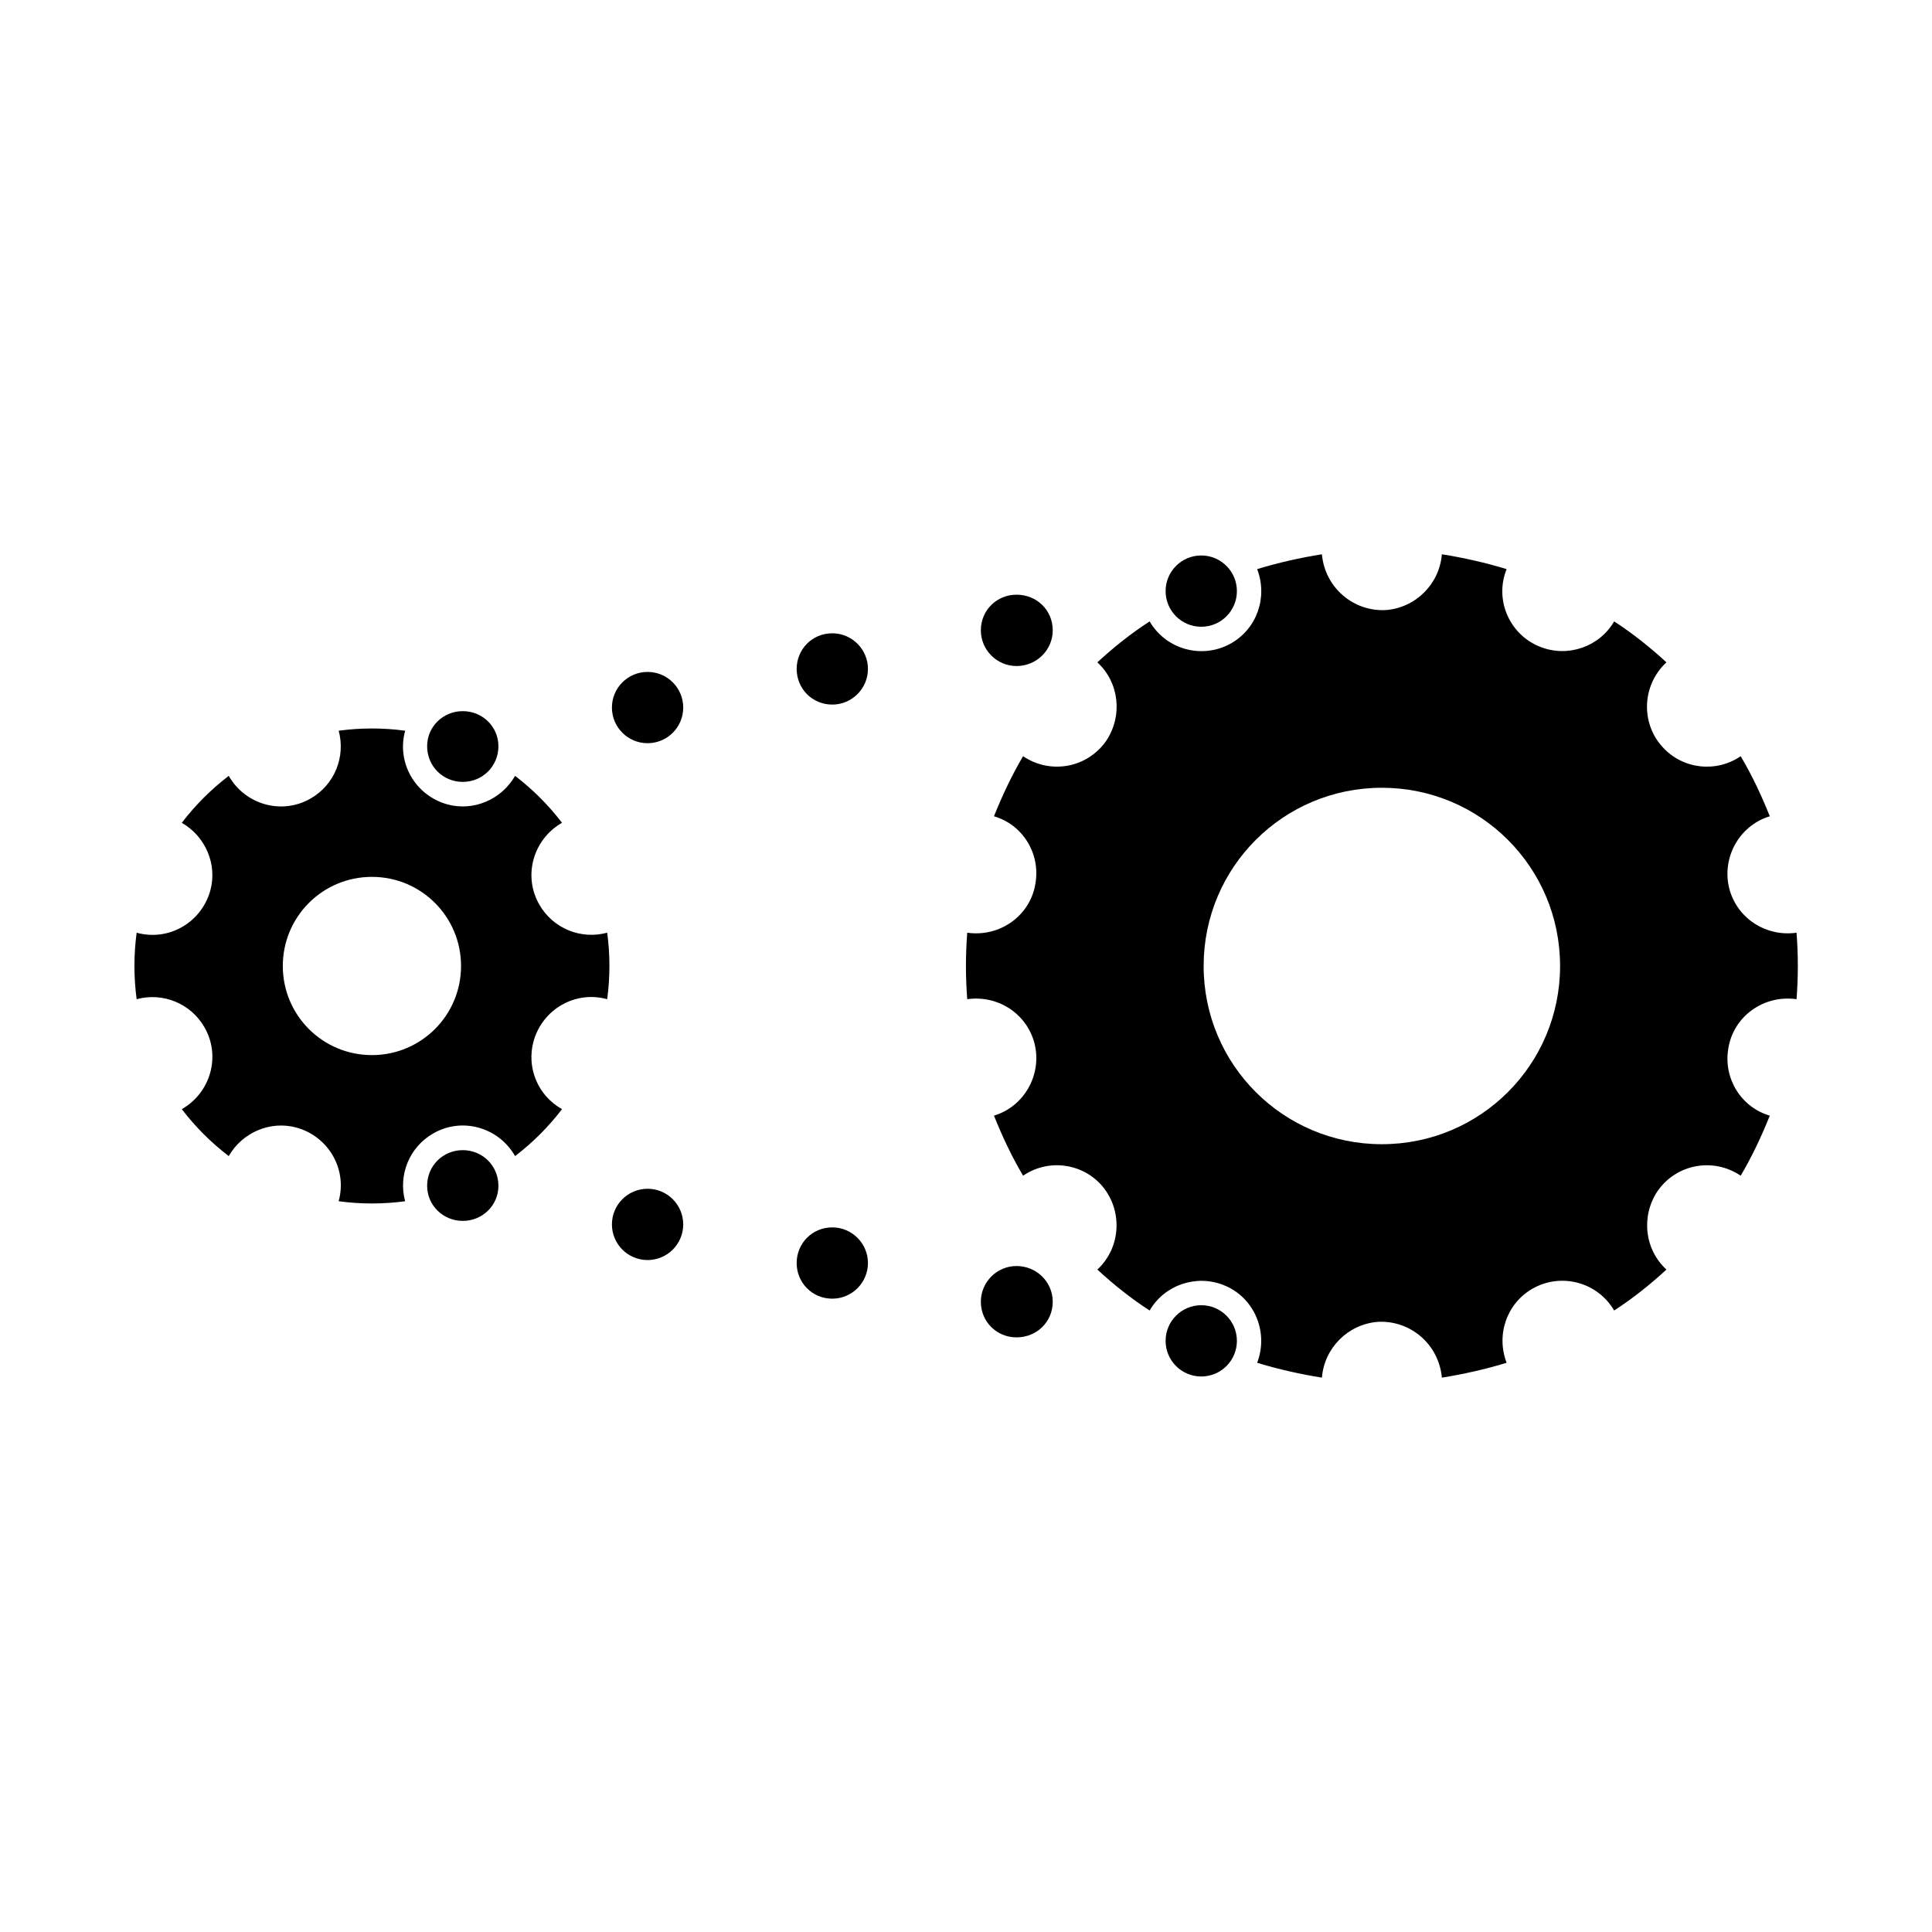<?xml version="1.0" encoding="UTF-8"?>
<!-- Uploaded to: ICON Repo, www.iconrepo.com, Generator: ICON Repo Mixer Tools -->
<svg fill="#000000" width="800px" height="800px" version="1.1" viewBox="144 144 512 512" xmlns="http://www.w3.org/2000/svg">
 <g>
  <path d="m620.1 391.18c0.457 5.809 0.457 11.809 0 17.617-8.676-1.242-16.848 4.566-18.105 13.242-1.258 7.871 3.465 15.414 11.02 17.617-2.219 5.527-4.723 10.863-7.715 15.918-7.242-4.894-17.004-3.148-22.043 4.094-4.394 6.613-3.465 15.414 2.363 20.781-4.266 3.938-8.973 7.699-13.855 10.848-4.41-7.543-14.027-10.078-21.57-5.824-6.926 3.938-9.762 12.281-6.926 19.68-5.652 1.73-11.336 2.992-17.16 3.938-0.789-8.816-8.328-15.273-17.004-14.785-7.871 0.629-14.152 6.91-14.785 14.785-5.824-0.945-11.492-2.203-17.16-3.938 3.133-8.188-0.805-17.461-8.973-20.625-7.242-2.832-15.586 0-19.523 6.769-4.879-3.148-9.59-6.91-13.855-10.848 6.453-5.984 6.769-16.074 0.945-22.531-5.352-5.824-14.152-6.769-20.625-2.348-2.992-5.039-5.512-10.391-7.715-15.918 8.344-2.504 13.066-11.477 10.547-19.836-2.348-7.543-9.762-12.121-17.633-11.02-0.457-5.809-0.457-11.809 0-17.617 8.676 1.242 16.848-4.566 18.105-13.242 1.258-7.871-3.465-15.414-11.02-17.617 2.219-5.527 4.723-10.863 7.715-15.918 7.242 4.894 17.004 3.148 22.043-4.094 4.394-6.613 3.465-15.414-2.363-20.781 4.266-3.938 8.973-7.699 13.855-10.848 4.41 7.543 14.027 10.078 21.57 5.824 6.926-3.938 9.762-12.281 6.926-19.68 5.652-1.73 11.336-2.992 17.16-3.938 0.789 8.816 8.328 15.273 17.004 14.785 7.871-0.629 14.152-6.91 14.785-14.785 5.824 0.945 11.492 2.203 17.16 3.938-3.305 8.188 0.805 17.461 8.973 20.625 7.242 2.832 15.586 0 19.523-6.769 4.879 3.148 9.59 6.91 13.855 10.848-6.453 5.984-6.926 16.074-0.945 22.531 5.352 5.824 14.152 6.769 20.625 2.348 2.992 5.039 5.512 10.391 7.715 15.918-8.344 2.519-13.066 11.492-10.547 19.836 2.363 7.559 9.762 12.121 17.633 11.02zm-62.664 8.816c0-26.137-21.098-47.23-47.23-47.23-26.137 0-47.23 21.098-47.23 47.23 0 26.137 21.098 47.23 47.23 47.23 26.137 0 47.23-21.098 47.23-47.23z"/>
  <path d="m471.79 300.65c0 5.219-4.231 9.449-9.449 9.449-5.215 0-9.445-4.231-9.445-9.449 0-5.215 4.231-9.445 9.445-9.445 5.219 0 9.449 4.231 9.449 9.445"/>
  <path d="m471.79 499.34c0 5.219-4.231 9.445-9.449 9.445-5.215 0-9.445-4.227-9.445-9.445s4.231-9.445 9.445-9.445c5.219 0 9.449 4.227 9.449 9.445"/>
  <path d="m413.38 301.6c5.367 0 9.605 4.094 9.605 9.445 0 5.195-4.25 9.461-9.605 9.461-5.195 0-9.445-4.266-9.445-9.461 0-5.352 4.25-9.445 9.445-9.445z"/>
  <path d="m413.38 479.51c5.367 0 9.605 4.266 9.605 9.461 0 5.352-4.25 9.445-9.605 9.445-5.195 0-9.445-4.094-9.445-9.445 0-5.211 4.25-9.461 9.445-9.461z"/>
  <path d="m364.57 311.83c5.195 0 9.445 4.25 9.445 9.445 0 5.195-4.25 9.445-9.445 9.445-5.352 0-9.445-4.25-9.445-9.445 0-5.195 4.094-9.445 9.445-9.445z"/>
  <path d="m364.57 469.27c5.195 0 9.445 4.25 9.445 9.445s-4.25 9.445-9.445 9.445c-5.352 0-9.445-4.25-9.445-9.445s4.094-9.445 9.445-9.445z"/>
  <path d="m325.06 331.51c0 5.219-4.231 9.445-9.449 9.445-5.215 0-9.445-4.227-9.445-9.445s4.231-9.445 9.445-9.445c5.219 0 9.449 4.227 9.449 9.445"/>
  <path d="m325.06 468.48c0 5.219-4.231 9.445-9.449 9.445-5.215 0-9.445-4.227-9.445-9.445 0-5.215 4.231-9.445 9.445-9.445 5.219 0 9.449 4.231 9.449 9.445"/>
  <path d="m304.91 391.18c0.789 5.809 0.789 11.809 0 17.617-8.504-2.348-17.164 2.691-19.523 11.176-1.891 6.945 1.102 14.344 7.555 17.965-3.621 4.723-7.715 8.816-12.438 12.438-4.406-7.715-14.168-10.391-21.727-5.981-6.297 3.606-9.289 11.004-7.414 17.945-5.809 0.789-11.809 0.789-17.617 0 2.344-8.5-2.691-17.16-11.18-19.52-6.926-1.891-14.328 1.258-17.949 7.555-4.723-3.621-8.816-7.715-12.438-12.438 7.715-4.406 10.391-14.168 5.984-21.727-3.606-6.297-11.004-9.289-17.949-7.414-0.785-5.812-0.785-11.809 0-17.617 8.504 2.344 17.16-2.695 19.523-11.18 1.891-6.926-1.258-14.328-7.559-17.949 3.621-4.723 7.715-8.816 12.438-12.438 4.41 7.715 14.168 10.391 21.727 5.984 6.297-3.606 9.289-11.004 7.414-17.949 5.809-0.789 11.809-0.789 17.617 0-2.348 8.5 2.691 17.16 11.18 19.523 6.926 1.891 14.328-1.258 17.949-7.559 4.723 3.621 8.816 7.715 12.438 12.438-7.715 4.41-10.391 14.168-5.984 21.727 3.621 6.297 11.02 9.289 17.949 7.398zm-38.73 8.816c0-13.066-10.547-23.617-23.617-23.617-13.066 0-23.617 10.547-23.617 23.617 0 13.066 10.547 23.617 23.617 23.617 13.066 0 23.617-10.547 23.617-23.617z"/>
  <path d="m266.64 332.46c5.195 0 9.445 4.094 9.445 9.289 0 5.352-4.25 9.461-9.445 9.461-5.195 0-9.445-4.109-9.445-9.461 0-5.195 4.25-9.289 9.445-9.289z"/>
  <path d="m266.64 448.8c5.195 0 9.445 4.109 9.445 9.461 0 5.195-4.25 9.289-9.445 9.289-5.195 0-9.445-4.109-9.445-9.305 0-5.352 4.25-9.445 9.445-9.445z"/>
 </g>
</svg>